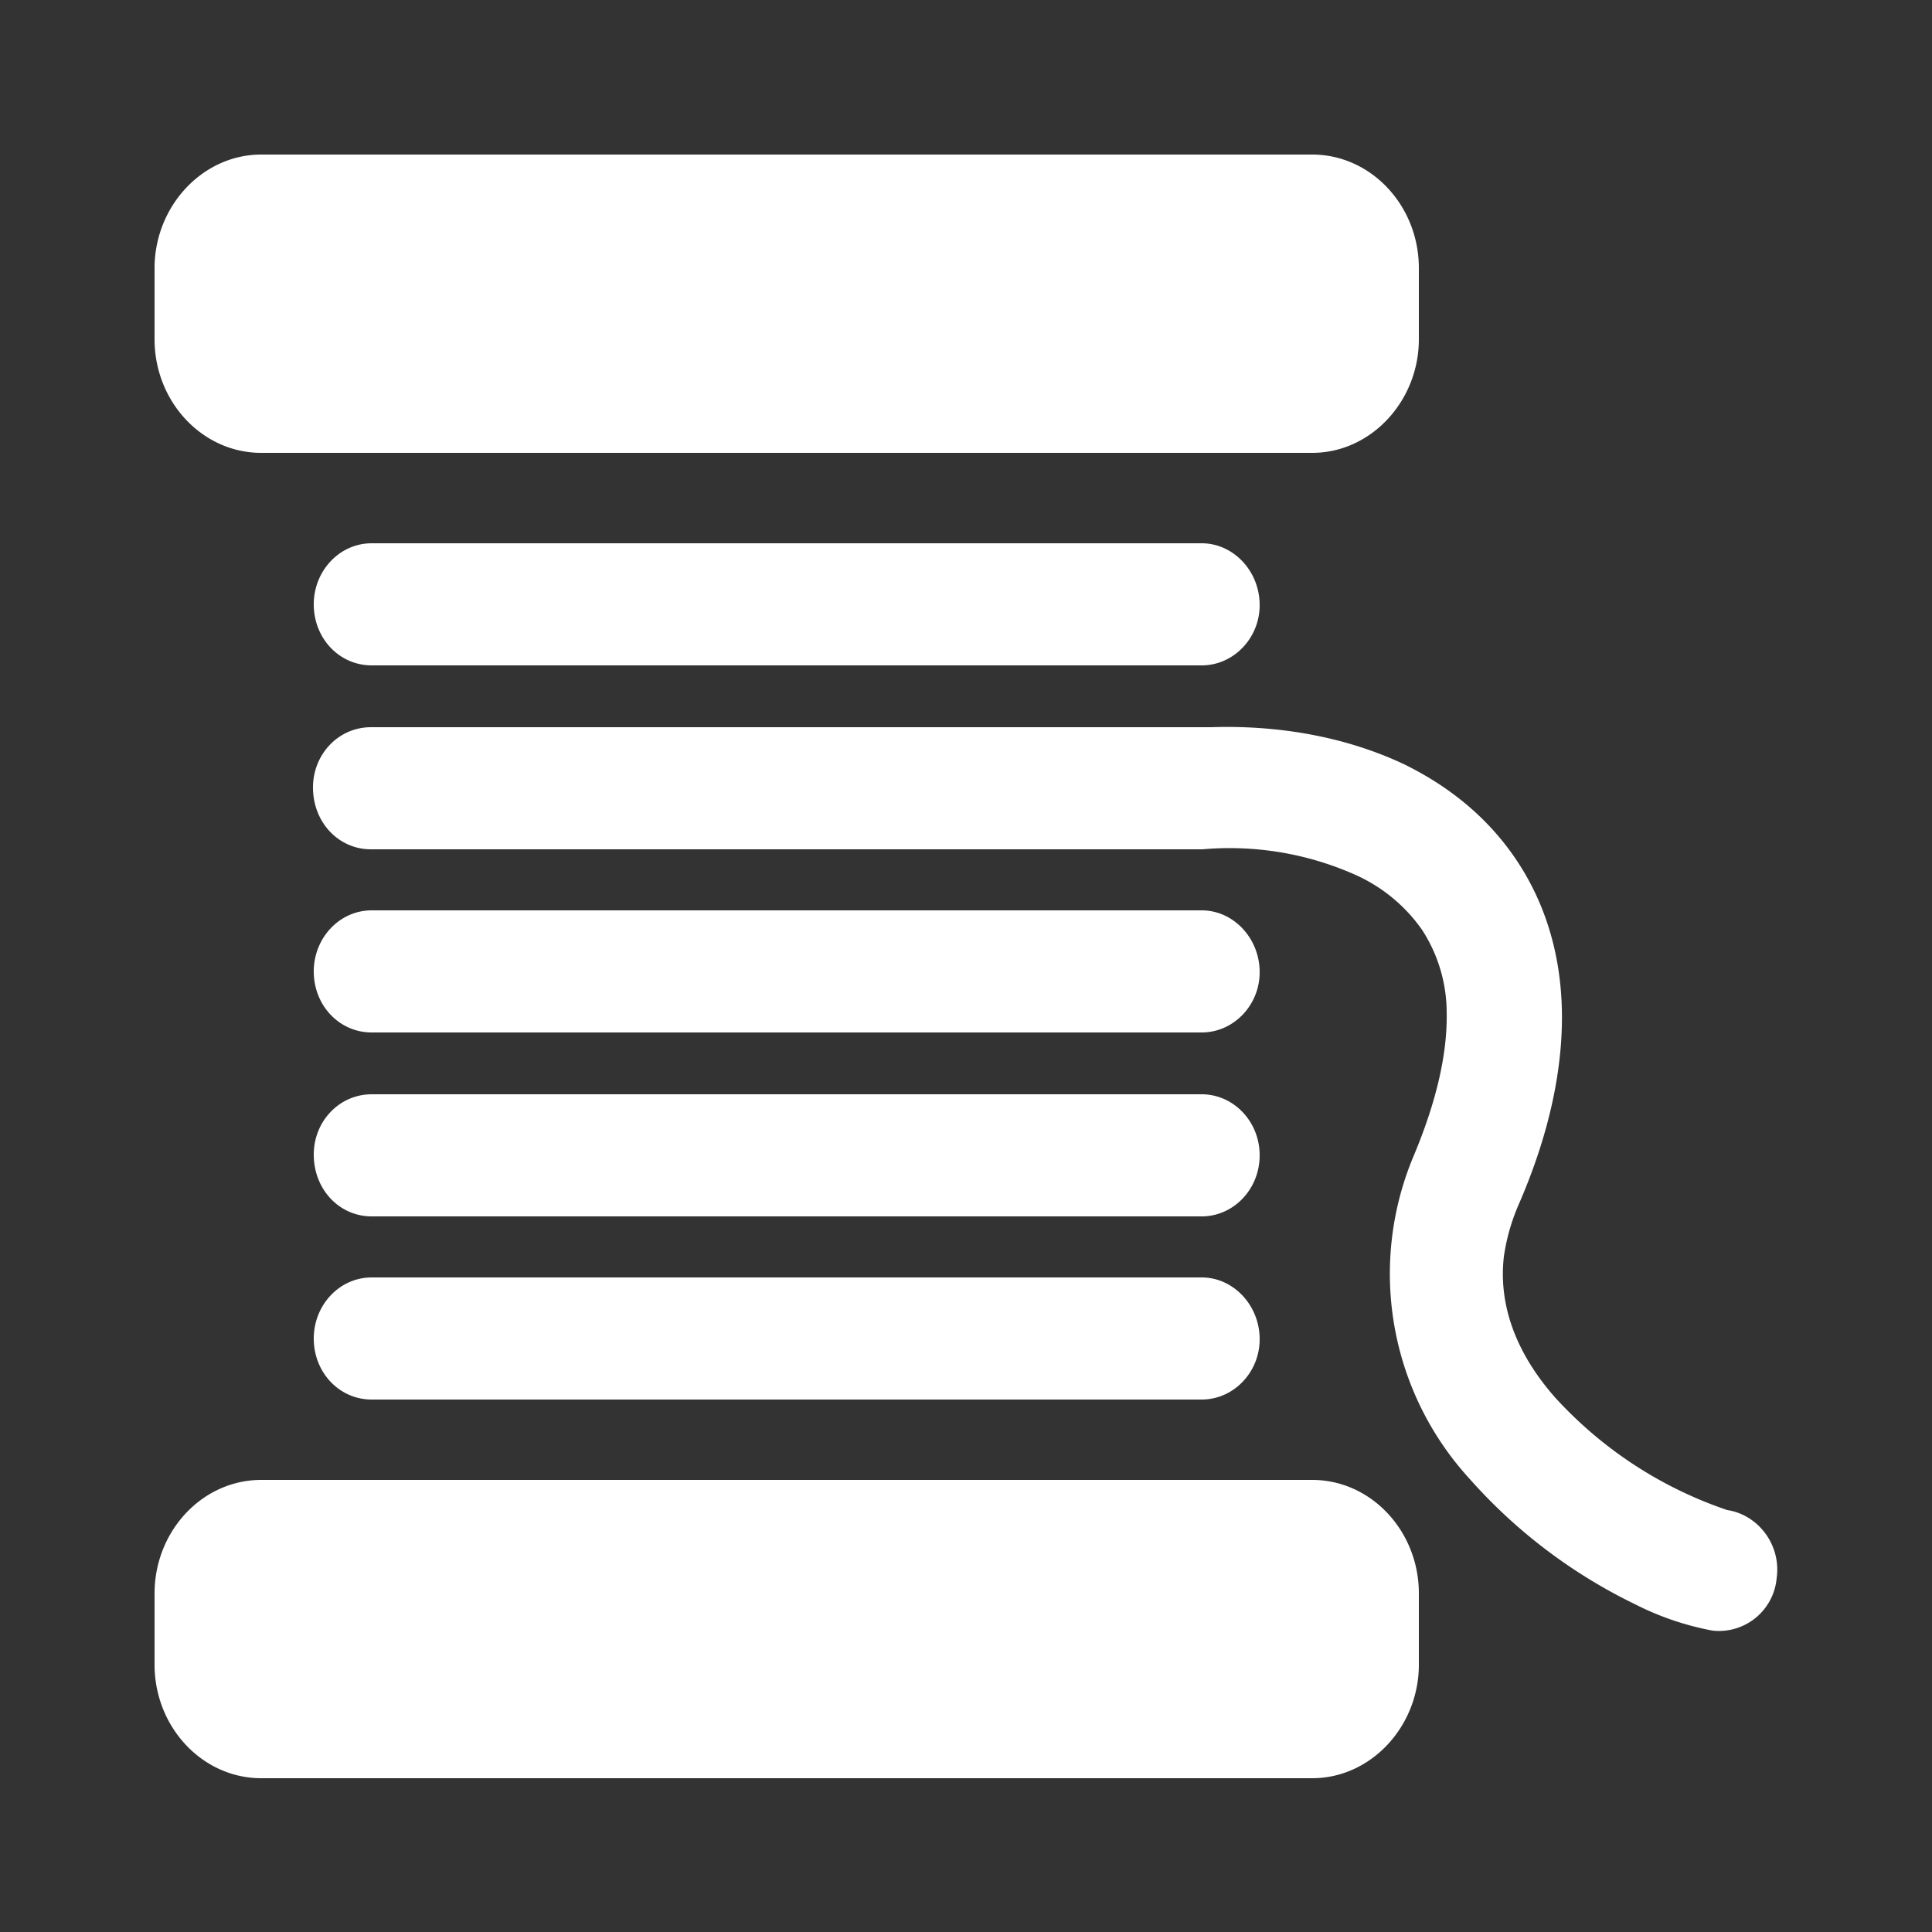 <svg xmlns="http://www.w3.org/2000/svg" xmlns:xlink="http://www.w3.org/1999/xlink" width="25" height="25" viewBox="0 0 25 25"><rect x="0" y="0" width="25" height="25" fill="#333333" stroke="none"/><defs><path id="e5faa" d="M388.8 729.03h10.75c.41 0 .75.36.75.8 0 .43-.34.78-.75.78h-10.74c-.42 0-.75-.35-.75-.79 0-.43.33-.79.75-.79zm0 4.75h10.75c.41 0 .75.36.75.8 0 .43-.34.78-.75.78h-10.74c-.42 0-.75-.35-.75-.79 0-.43.33-.79.75-.79zm0-2.37h10.87c.92-.03 1.78.14 2.5.48.59.29 1.08.69 1.44 1.22.36.53.58 1.18.6 1.94.02.74-.15 1.6-.56 2.54-.1.23-.16.46-.19.67-.08.7.22 1.32.66 1.82a5.32 5.32 0 0 0 2.23 1.46c.4.06.7.45.64.88a.75.75 0 0 1-.83.68 3.7 3.7 0 0 1-1-.34 6.85 6.85 0 0 1-2.14-1.62 3.93 3.93 0 0 1-.72-4.2c.3-.72.43-1.33.42-1.84a1.97 1.97 0 0 0-.32-1.07 2.1 2.1 0 0 0-.84-.7 4 4 0 0 0-2-.34H388.8c-.42 0-.75-.35-.75-.8 0-.43.33-.78.75-.78zm0 4.75h10.75c.41 0 .75.35.75.79 0 .44-.34.79-.75.79h-10.74c-.42 0-.75-.35-.75-.8 0-.43.33-.78.75-.78zm0 2.37h10.75c.41 0 .75.36.75.8 0 .43-.34.78-.75.78h-10.74c-.42 0-.75-.35-.75-.79 0-.43.33-.79.75-.79zm12.18 2.62c.76 0 1.38.66 1.38 1.47v.92c0 .8-.62 1.47-1.38 1.47h-13.6c-.76 0-1.38-.66-1.38-1.47v-.92c0-.81.62-1.47 1.38-1.47zm0-17.15c.76 0 1.38.66 1.38 1.47v.92c0 .8-.62 1.47-1.38 1.47h-13.6c-.76 0-1.38-.66-1.38-1.47v-.92c0-.8.62-1.47 1.38-1.47z"/></defs><g><g transform="translate(-384 -722)"><use fill="#fff" xlink:href="#e5faa"/></g></g></svg>
